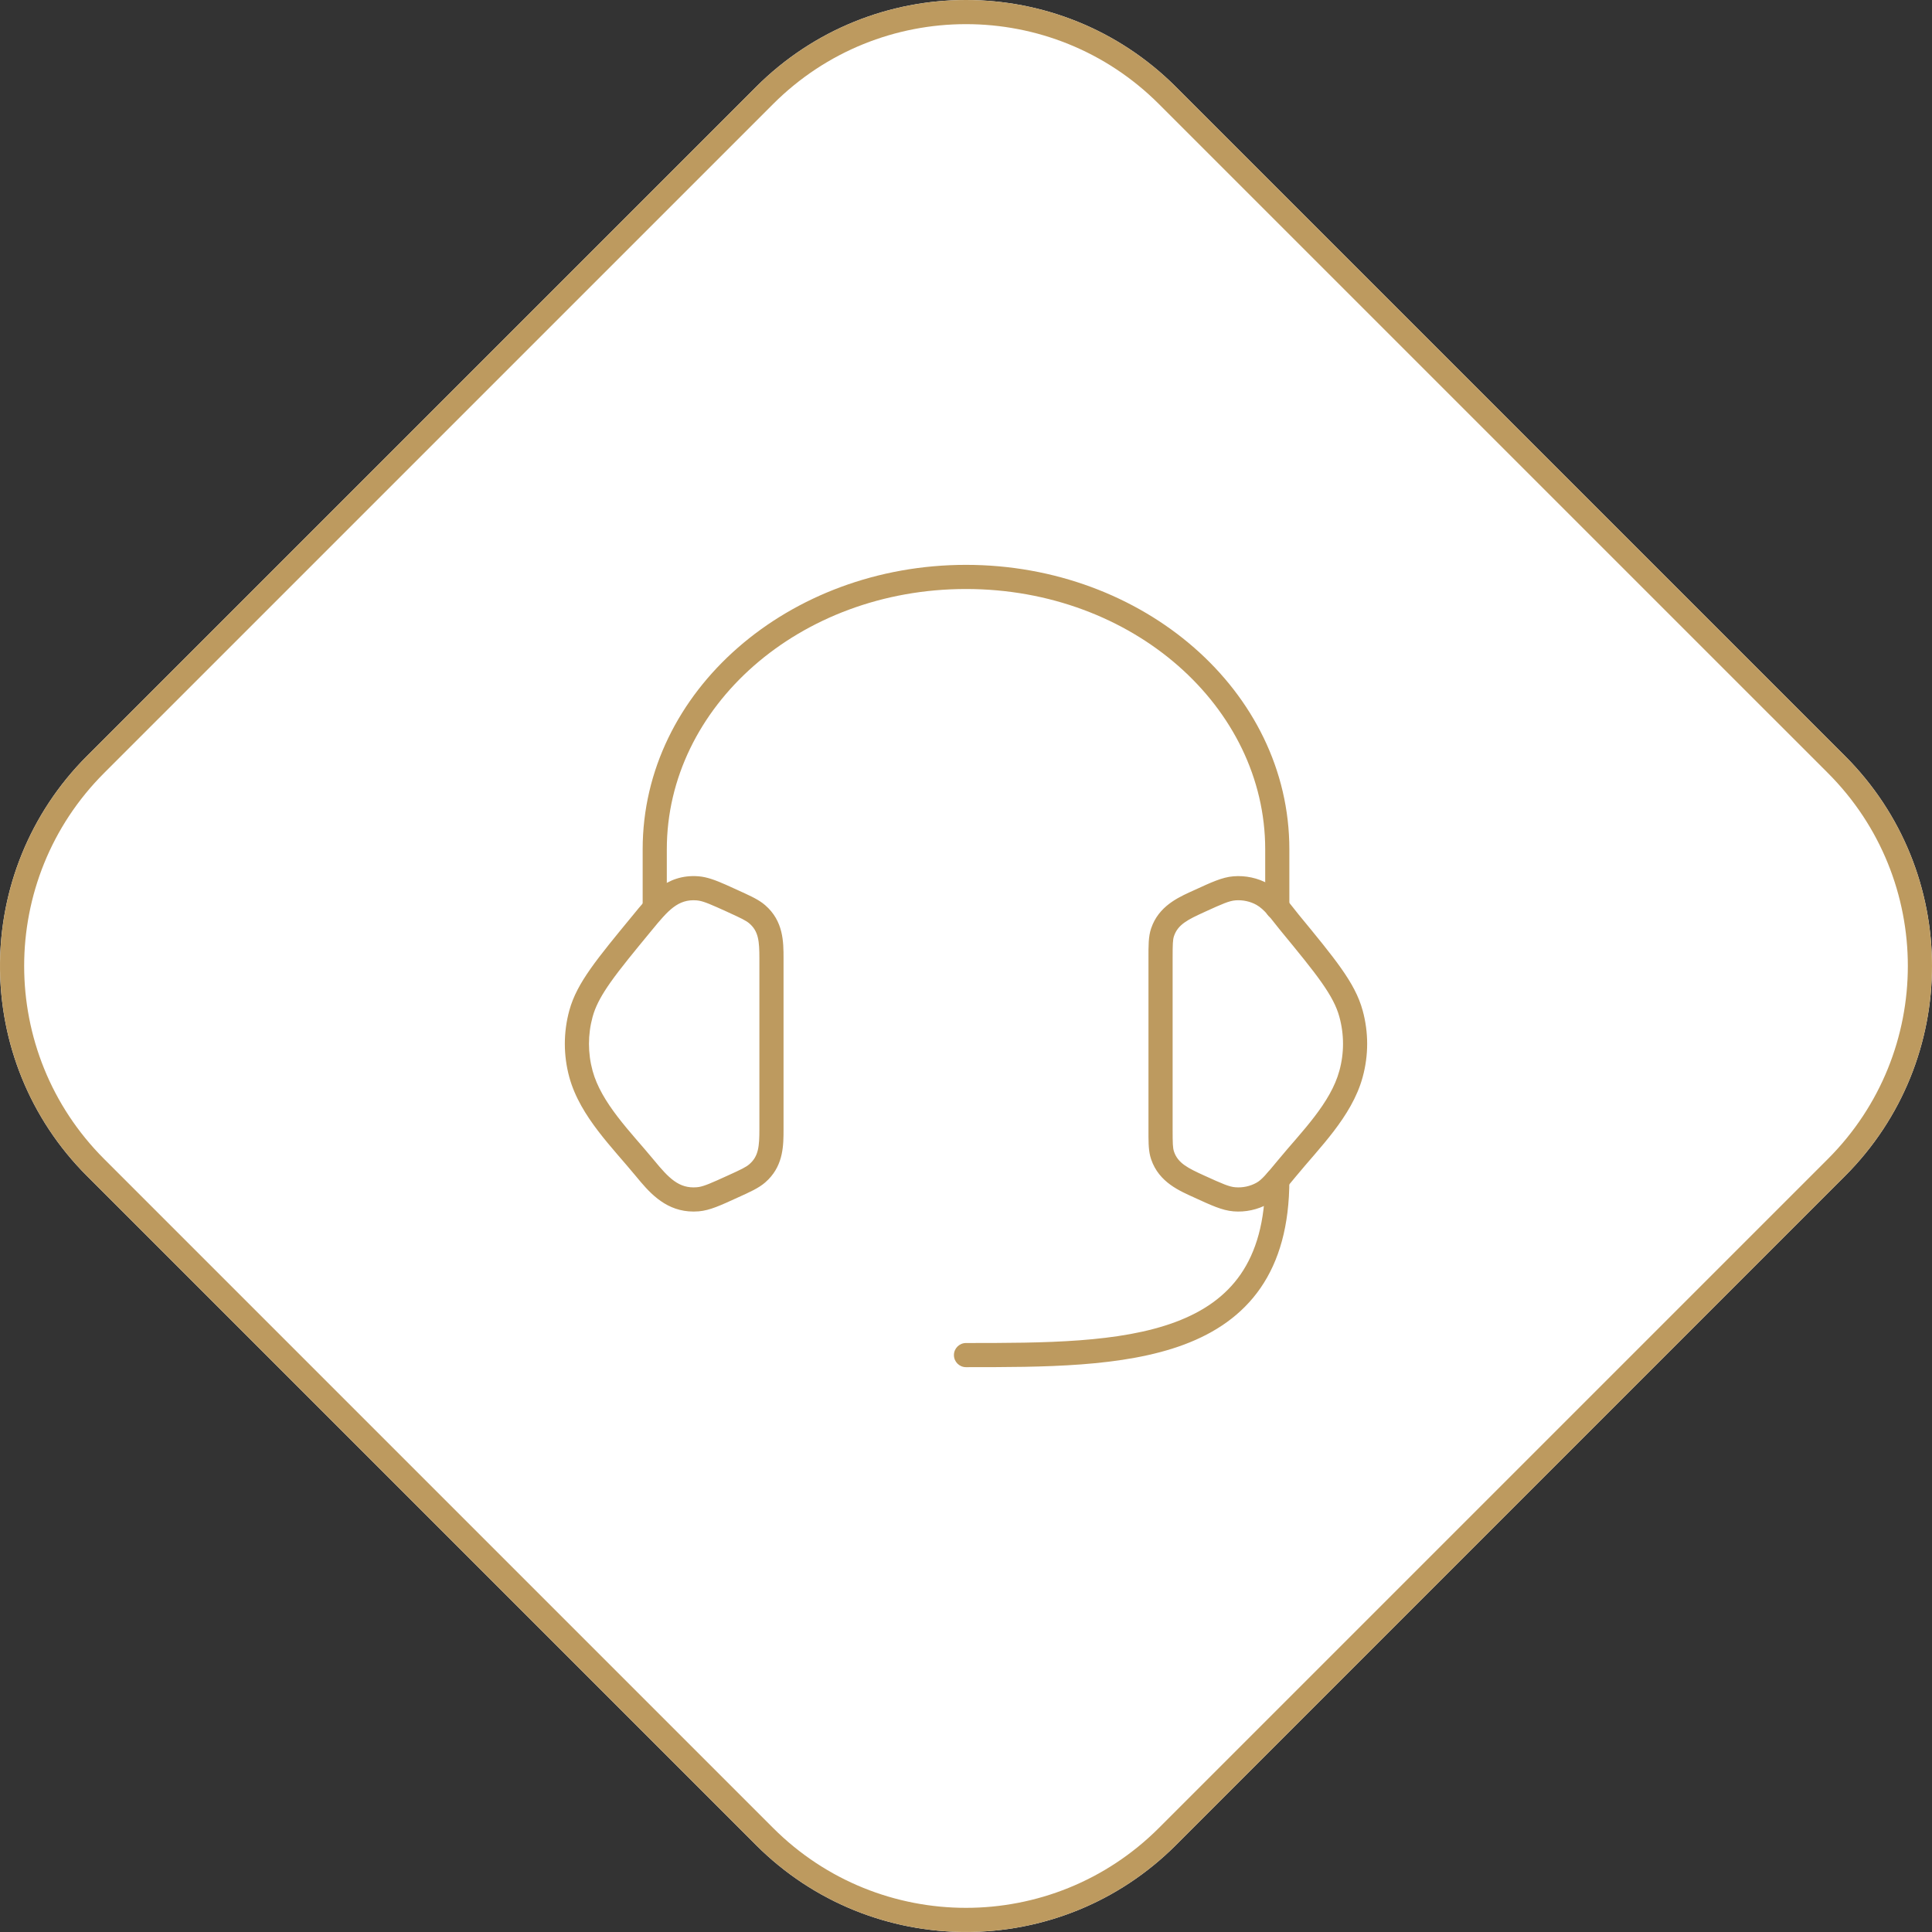 <svg width="120" height="120" viewBox="0 0 120 120" fill="none" xmlns="http://www.w3.org/2000/svg">
<rect x="0" y="0" width="120" height="120" fill="#333333" stroke="none"/>
<path d="M5.403 73.044C-1.801 65.84 -1.801 54.16 5.403 46.956L46.956 5.403C54.16 -1.801 65.84 -1.801 73.044 5.403L114.597 46.956C121.801 54.16 121.801 65.84 114.597 73.044L73.044 114.597C65.84 121.801 54.16 121.801 46.956 114.597L5.403 73.044Z" fill="white"/>
<path d="M46.956 5.403C54.16 -1.801 65.84 -1.801 73.044 5.403L114.597 46.956C121.801 54.16 121.801 65.84 114.597 73.044L73.044 114.596C65.953 121.688 54.524 121.799 47.297 114.929L46.956 114.596L5.403 73.044C-1.688 65.952 -1.799 54.524 5.07 47.297L5.403 46.956L46.956 5.403ZM71.983 6.464C65.365 -0.155 54.635 -0.155 48.017 6.464L6.464 48.016C-0.154 54.635 -0.154 65.365 6.464 71.983L48.017 113.536C54.635 120.154 65.365 120.154 71.983 113.536L113.536 71.983C120.154 65.365 120.154 54.635 113.536 48.016L71.983 6.464Z" fill="#BD9A5F"/>
<path d="M47.167 59.53C47.167 58.449 47.111 57.848 46.545 57.357V57.358C46.338 57.178 46.051 57.04 45.186 56.645V56.644C44.188 56.191 43.759 56.003 43.416 55.943L43.272 55.924C42.112 55.83 41.488 56.557 40.505 57.755L40.504 57.756C39.356 59.148 38.522 60.161 37.919 61.016C37.397 61.757 37.074 62.345 36.882 62.913L36.808 63.157C36.507 64.255 36.507 65.415 36.808 66.514C37.075 67.49 37.642 68.424 38.353 69.354C39.085 70.312 39.858 71.134 40.617 72.056C41.544 73.181 42.169 73.832 43.272 73.743L43.416 73.725C43.76 73.665 44.19 73.478 45.186 73.023L45.188 73.022C46.05 72.632 46.338 72.49 46.545 72.31C47.11 71.819 47.167 71.219 47.167 70.141V59.53ZM76.609 54.429C77.361 54.369 78.122 54.53 78.777 54.897L78.943 54.996C79.32 55.239 79.627 55.547 79.883 55.841C80.15 56.147 80.459 56.559 80.657 56.8C81.789 58.176 82.665 59.24 83.307 60.152C83.954 61.07 84.395 61.878 84.635 62.757H84.636C85.01 64.119 85.01 65.546 84.636 66.906C84.296 68.156 83.597 69.271 82.84 70.263C82.103 71.228 81.205 72.203 80.542 73.01H80.541C79.853 73.844 79.389 74.426 78.779 74.77L78.774 74.772C78.113 75.138 77.359 75.301 76.606 75.239V75.238C75.905 75.181 75.222 74.859 74.191 74.388V74.387C73.292 73.978 71.985 73.446 71.499 72.005L71.441 71.809C71.326 71.344 71.334 70.825 71.334 70.141V59.53C71.334 58.746 71.324 58.18 71.499 57.663L71.599 57.404C72.147 56.155 73.353 55.663 74.195 55.28C75.223 54.809 75.906 54.486 76.608 54.429H76.609ZM48.667 70.141C48.667 71.101 48.666 72.295 47.729 73.254L47.529 73.443C47.118 73.799 46.589 74.035 45.807 74.389C44.777 74.859 44.095 75.182 43.393 75.239H43.392C41.664 75.377 40.612 74.371 39.797 73.414L39.46 73.01C38.798 72.205 37.899 71.229 37.162 70.265C36.403 69.273 35.704 68.159 35.362 66.909C34.99 65.551 34.99 64.118 35.362 62.76C35.603 61.879 36.045 61.07 36.693 60.152C37.336 59.24 38.213 58.177 39.346 56.802C40.219 55.739 41.33 54.262 43.393 54.429C43.919 54.472 44.436 54.666 45.095 54.957L45.808 55.28L45.81 55.281C46.486 55.59 46.981 55.808 47.369 56.096L47.529 56.225C48.665 57.213 48.667 58.503 48.667 59.53V70.141ZM72.834 70.141C72.834 71.027 72.843 71.297 72.919 71.525V71.526C73.163 72.249 73.779 72.552 74.813 73.023H74.814C75.953 73.543 76.352 73.713 76.728 73.743H76.73C77.187 73.781 77.645 73.683 78.046 73.46C78.353 73.286 78.62 72.982 79.383 72.056C80.143 71.133 80.917 70.31 81.648 69.353C82.358 68.423 82.923 67.49 83.189 66.512L83.19 66.51C83.493 65.41 83.493 64.257 83.19 63.155V63.154C83.014 62.509 82.677 61.862 82.081 61.015C81.479 60.16 80.645 59.147 79.499 57.753C79.204 57.395 79.024 57.138 78.754 56.828C78.509 56.547 78.281 56.339 78.044 56.206L78.044 56.205C77.655 55.988 77.192 55.886 76.727 55.923L76.728 55.924C76.353 55.955 75.953 56.124 74.817 56.644L74.816 56.645C73.781 57.116 73.163 57.42 72.919 58.143C72.843 58.37 72.834 58.641 72.834 59.53V70.141Z" fill="#BD9A5F"/>
<path d="M78.584 73.292C78.584 72.878 78.92 72.542 79.334 72.542C79.748 72.542 80.084 72.878 80.084 73.292C80.084 76.122 79.454 78.321 78.289 80.006C77.124 81.691 75.472 82.791 73.556 83.51C69.776 84.927 64.787 84.917 60 84.917C59.586 84.917 59.25 84.581 59.25 84.167C59.25 83.753 59.586 83.417 60 83.417C64.88 83.417 69.558 83.407 73.028 82.106C74.737 81.465 76.106 80.526 77.056 79.153C78.006 77.779 78.584 75.899 78.584 73.292ZM78.584 56.376V52.751C78.584 43.913 70.36 36.584 60 36.584C49.64 36.584 41.417 43.913 41.417 52.751V56.376C41.417 56.79 41.081 57.126 40.667 57.126C40.253 57.126 39.917 56.79 39.917 56.376V52.751C39.917 42.903 49.006 35.084 60 35.084C70.994 35.084 80.084 42.903 80.084 52.751V56.376C80.084 56.79 79.748 57.126 79.334 57.126C78.92 57.126 78.584 56.79 78.584 56.376Z" fill="#BD9A5F"/>
</svg>
